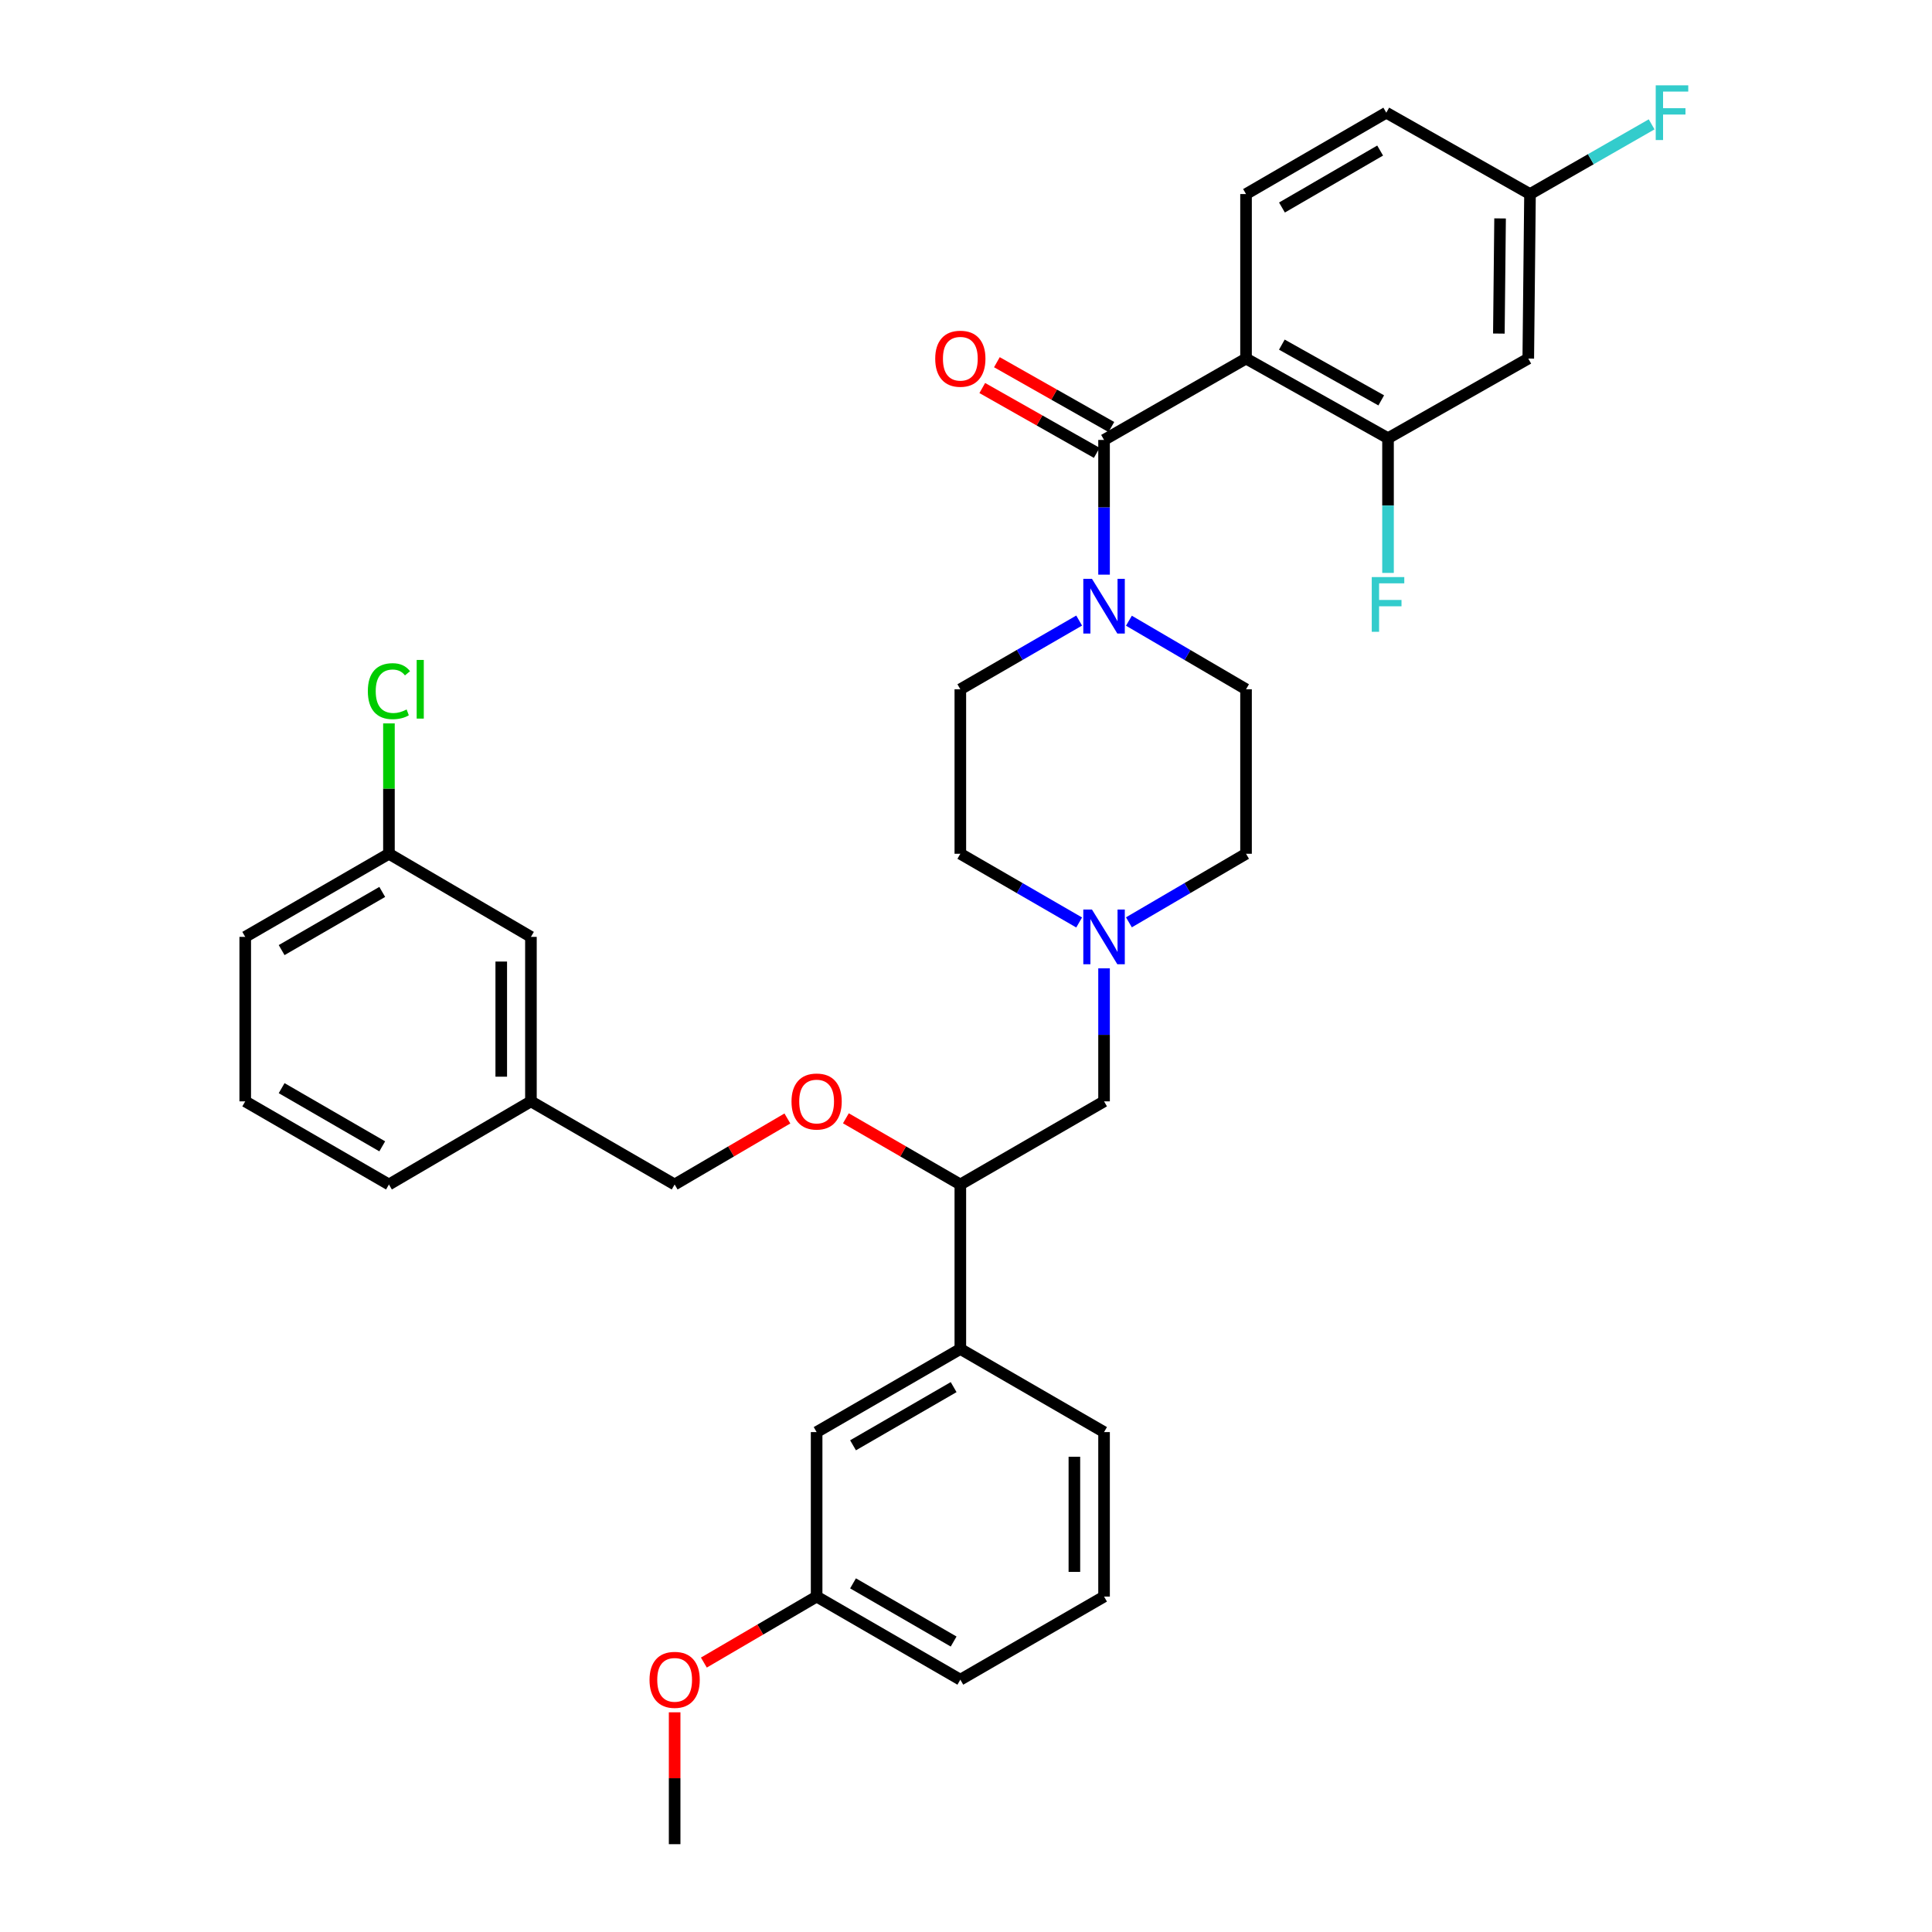 <?xml version='1.0' encoding='iso-8859-1'?>
<svg version='1.1' baseProfile='full'
              xmlns='http://www.w3.org/2000/svg'
                      xmlns:rdkit='http://www.rdkit.org/xml'
                      xmlns:xlink='http://www.w3.org/1999/xlink'
                  xml:space='preserve'
width='1000px' height='1000px' viewBox='0 0 1000 1000'>
<!-- END OF HEADER -->
<rect style='opacity:1.0;fill:#FFFFFF;stroke:none' width='1000' height='1000' x='0' y='0'> </rect>
<path class='bond-0' d='M 497.069,356.766 L 497.069,441.911' style='fill:none;fill-rule:evenodd;stroke:#000000;stroke-width:6px;stroke-linecap:butt;stroke-linejoin:miter;stroke-opacity:1' />
<path class='bond-1' d='M 497.069,356.766 L 527.818,338.985' style='fill:none;fill-rule:evenodd;stroke:#000000;stroke-width:6px;stroke-linecap:butt;stroke-linejoin:miter;stroke-opacity:1' />
<path class='bond-1' d='M 527.818,338.985 L 558.568,321.203' style='fill:none;fill-rule:evenodd;stroke:#0000FF;stroke-width:6px;stroke-linecap:butt;stroke-linejoin:miter;stroke-opacity:1' />
<path class='bond-2' d='M 497.069,441.911 L 527.818,459.693' style='fill:none;fill-rule:evenodd;stroke:#000000;stroke-width:6px;stroke-linecap:butt;stroke-linejoin:miter;stroke-opacity:1' />
<path class='bond-2' d='M 527.818,459.693 L 558.568,477.474' style='fill:none;fill-rule:evenodd;stroke:#0000FF;stroke-width:6px;stroke-linecap:butt;stroke-linejoin:miter;stroke-opacity:1' />
<path class='bond-3' d='M 584.325,477.395 L 614.636,459.653' style='fill:none;fill-rule:evenodd;stroke:#0000FF;stroke-width:6px;stroke-linecap:butt;stroke-linejoin:miter;stroke-opacity:1' />
<path class='bond-3' d='M 614.636,459.653 L 644.946,441.911' style='fill:none;fill-rule:evenodd;stroke:#000000;stroke-width:6px;stroke-linecap:butt;stroke-linejoin:miter;stroke-opacity:1' />
<path class='bond-4' d='M 571.456,501.215 L 571.456,535.639' style='fill:none;fill-rule:evenodd;stroke:#0000FF;stroke-width:6px;stroke-linecap:butt;stroke-linejoin:miter;stroke-opacity:1' />
<path class='bond-4' d='M 571.456,535.639 L 571.456,570.063' style='fill:none;fill-rule:evenodd;stroke:#000000;stroke-width:6px;stroke-linecap:butt;stroke-linejoin:miter;stroke-opacity:1' />
<path class='bond-5' d='M 644.946,441.911 L 644.946,356.766' style='fill:none;fill-rule:evenodd;stroke:#000000;stroke-width:6px;stroke-linecap:butt;stroke-linejoin:miter;stroke-opacity:1' />
<path class='bond-6' d='M 644.946,356.766 L 614.636,339.025' style='fill:none;fill-rule:evenodd;stroke:#000000;stroke-width:6px;stroke-linecap:butt;stroke-linejoin:miter;stroke-opacity:1' />
<path class='bond-6' d='M 614.636,339.025 L 584.325,321.283' style='fill:none;fill-rule:evenodd;stroke:#0000FF;stroke-width:6px;stroke-linecap:butt;stroke-linejoin:miter;stroke-opacity:1' />
<path class='bond-7' d='M 571.456,297.439 L 571.456,262.575' style='fill:none;fill-rule:evenodd;stroke:#0000FF;stroke-width:6px;stroke-linecap:butt;stroke-linejoin:miter;stroke-opacity:1' />
<path class='bond-7' d='M 571.456,262.575 L 571.456,227.71' style='fill:none;fill-rule:evenodd;stroke:#000000;stroke-width:6px;stroke-linecap:butt;stroke-linejoin:miter;stroke-opacity:1' />
<path class='bond-8' d='M 575.239,221.028 L 545.614,204.254' style='fill:none;fill-rule:evenodd;stroke:#000000;stroke-width:6px;stroke-linecap:butt;stroke-linejoin:miter;stroke-opacity:1' />
<path class='bond-8' d='M 545.614,204.254 L 515.99,187.479' style='fill:none;fill-rule:evenodd;stroke:#FF0000;stroke-width:6px;stroke-linecap:butt;stroke-linejoin:miter;stroke-opacity:1' />
<path class='bond-8' d='M 567.672,234.391 L 538.048,217.617' style='fill:none;fill-rule:evenodd;stroke:#000000;stroke-width:6px;stroke-linecap:butt;stroke-linejoin:miter;stroke-opacity:1' />
<path class='bond-8' d='M 538.048,217.617 L 508.423,200.842' style='fill:none;fill-rule:evenodd;stroke:#FF0000;stroke-width:6px;stroke-linecap:butt;stroke-linejoin:miter;stroke-opacity:1' />
<path class='bond-9' d='M 571.456,227.71 L 644.946,185.59' style='fill:none;fill-rule:evenodd;stroke:#000000;stroke-width:6px;stroke-linecap:butt;stroke-linejoin:miter;stroke-opacity:1' />
<path class='bond-10' d='M 571.456,570.063 L 497.069,613.088' style='fill:none;fill-rule:evenodd;stroke:#000000;stroke-width:6px;stroke-linecap:butt;stroke-linejoin:miter;stroke-opacity:1' />
<path class='bond-11' d='M 497.069,613.088 L 497.069,698.224' style='fill:none;fill-rule:evenodd;stroke:#000000;stroke-width:6px;stroke-linecap:butt;stroke-linejoin:miter;stroke-opacity:1' />
<path class='bond-12' d='M 497.069,613.088 L 467.45,595.956' style='fill:none;fill-rule:evenodd;stroke:#000000;stroke-width:6px;stroke-linecap:butt;stroke-linejoin:miter;stroke-opacity:1' />
<path class='bond-12' d='M 467.45,595.956 L 437.831,578.825' style='fill:none;fill-rule:evenodd;stroke:#FF0000;stroke-width:6px;stroke-linecap:butt;stroke-linejoin:miter;stroke-opacity:1' />
<path class='bond-13' d='M 497.069,698.224 L 422.683,741.249' style='fill:none;fill-rule:evenodd;stroke:#000000;stroke-width:6px;stroke-linecap:butt;stroke-linejoin:miter;stroke-opacity:1' />
<path class='bond-13' d='M 493.6,717.971 L 441.53,748.088' style='fill:none;fill-rule:evenodd;stroke:#000000;stroke-width:6px;stroke-linecap:butt;stroke-linejoin:miter;stroke-opacity:1' />
<path class='bond-14' d='M 497.069,698.224 L 571.456,741.249' style='fill:none;fill-rule:evenodd;stroke:#000000;stroke-width:6px;stroke-linecap:butt;stroke-linejoin:miter;stroke-opacity:1' />
<path class='bond-15' d='M 407.554,578.92 L 378.373,596.004' style='fill:none;fill-rule:evenodd;stroke:#FF0000;stroke-width:6px;stroke-linecap:butt;stroke-linejoin:miter;stroke-opacity:1' />
<path class='bond-15' d='M 378.373,596.004 L 349.192,613.088' style='fill:none;fill-rule:evenodd;stroke:#000000;stroke-width:6px;stroke-linecap:butt;stroke-linejoin:miter;stroke-opacity:1' />
<path class='bond-16' d='M 422.683,741.249 L 422.683,826.385' style='fill:none;fill-rule:evenodd;stroke:#000000;stroke-width:6px;stroke-linecap:butt;stroke-linejoin:miter;stroke-opacity:1' />
<path class='bond-17' d='M 422.683,826.385 L 497.069,869.401' style='fill:none;fill-rule:evenodd;stroke:#000000;stroke-width:6px;stroke-linecap:butt;stroke-linejoin:miter;stroke-opacity:1' />
<path class='bond-17' d='M 441.528,819.543 L 493.599,849.654' style='fill:none;fill-rule:evenodd;stroke:#000000;stroke-width:6px;stroke-linecap:butt;stroke-linejoin:miter;stroke-opacity:1' />
<path class='bond-18' d='M 422.683,826.385 L 393.502,843.465' style='fill:none;fill-rule:evenodd;stroke:#000000;stroke-width:6px;stroke-linecap:butt;stroke-linejoin:miter;stroke-opacity:1' />
<path class='bond-18' d='M 393.502,843.465 L 364.321,860.545' style='fill:none;fill-rule:evenodd;stroke:#FF0000;stroke-width:6px;stroke-linecap:butt;stroke-linejoin:miter;stroke-opacity:1' />
<path class='bond-19' d='M 497.069,869.401 L 571.456,826.385' style='fill:none;fill-rule:evenodd;stroke:#000000;stroke-width:6px;stroke-linecap:butt;stroke-linejoin:miter;stroke-opacity:1' />
<path class='bond-20' d='M 571.456,826.385 L 571.456,741.249' style='fill:none;fill-rule:evenodd;stroke:#000000;stroke-width:6px;stroke-linecap:butt;stroke-linejoin:miter;stroke-opacity:1' />
<path class='bond-20' d='M 556.099,813.614 L 556.099,754.019' style='fill:none;fill-rule:evenodd;stroke:#000000;stroke-width:6px;stroke-linecap:butt;stroke-linejoin:miter;stroke-opacity:1' />
<path class='bond-21' d='M 349.192,886.289 L 349.192,920.417' style='fill:none;fill-rule:evenodd;stroke:#FF0000;stroke-width:6px;stroke-linecap:butt;stroke-linejoin:miter;stroke-opacity:1' />
<path class='bond-21' d='M 349.192,920.417 L 349.192,954.545' style='fill:none;fill-rule:evenodd;stroke:#000000;stroke-width:6px;stroke-linecap:butt;stroke-linejoin:miter;stroke-opacity:1' />
<path class='bond-22' d='M 349.192,613.088 L 274.806,570.063' style='fill:none;fill-rule:evenodd;stroke:#000000;stroke-width:6px;stroke-linecap:butt;stroke-linejoin:miter;stroke-opacity:1' />
<path class='bond-23' d='M 274.806,570.063 L 274.806,484.927' style='fill:none;fill-rule:evenodd;stroke:#000000;stroke-width:6px;stroke-linecap:butt;stroke-linejoin:miter;stroke-opacity:1' />
<path class='bond-23' d='M 259.449,557.293 L 259.449,497.698' style='fill:none;fill-rule:evenodd;stroke:#000000;stroke-width:6px;stroke-linecap:butt;stroke-linejoin:miter;stroke-opacity:1' />
<path class='bond-24' d='M 274.806,570.063 L 201.315,613.088' style='fill:none;fill-rule:evenodd;stroke:#000000;stroke-width:6px;stroke-linecap:butt;stroke-linejoin:miter;stroke-opacity:1' />
<path class='bond-25' d='M 274.806,484.927 L 201.315,441.911' style='fill:none;fill-rule:evenodd;stroke:#000000;stroke-width:6px;stroke-linecap:butt;stroke-linejoin:miter;stroke-opacity:1' />
<path class='bond-26' d='M 201.315,441.911 L 126.929,484.927' style='fill:none;fill-rule:evenodd;stroke:#000000;stroke-width:6px;stroke-linecap:butt;stroke-linejoin:miter;stroke-opacity:1' />
<path class='bond-26' d='M 197.845,461.657 L 145.774,491.769' style='fill:none;fill-rule:evenodd;stroke:#000000;stroke-width:6px;stroke-linecap:butt;stroke-linejoin:miter;stroke-opacity:1' />
<path class='bond-27' d='M 201.315,441.911 L 201.315,408.173' style='fill:none;fill-rule:evenodd;stroke:#000000;stroke-width:6px;stroke-linecap:butt;stroke-linejoin:miter;stroke-opacity:1' />
<path class='bond-27' d='M 201.315,408.173 L 201.315,374.435' style='fill:none;fill-rule:evenodd;stroke:#00CC00;stroke-width:6px;stroke-linecap:butt;stroke-linejoin:miter;stroke-opacity:1' />
<path class='bond-28' d='M 126.929,484.927 L 126.929,570.063' style='fill:none;fill-rule:evenodd;stroke:#000000;stroke-width:6px;stroke-linecap:butt;stroke-linejoin:miter;stroke-opacity:1' />
<path class='bond-29' d='M 126.929,570.063 L 201.315,613.088' style='fill:none;fill-rule:evenodd;stroke:#000000;stroke-width:6px;stroke-linecap:butt;stroke-linejoin:miter;stroke-opacity:1' />
<path class='bond-29' d='M 145.775,563.224 L 197.846,593.341' style='fill:none;fill-rule:evenodd;stroke:#000000;stroke-width:6px;stroke-linecap:butt;stroke-linejoin:miter;stroke-opacity:1' />
<path class='bond-30' d='M 644.946,185.59 L 718.437,226.814' style='fill:none;fill-rule:evenodd;stroke:#000000;stroke-width:6px;stroke-linecap:butt;stroke-linejoin:miter;stroke-opacity:1' />
<path class='bond-30' d='M 663.483,178.38 L 714.926,207.237' style='fill:none;fill-rule:evenodd;stroke:#000000;stroke-width:6px;stroke-linecap:butt;stroke-linejoin:miter;stroke-opacity:1' />
<path class='bond-31' d='M 644.946,185.59 L 644.946,100.445' style='fill:none;fill-rule:evenodd;stroke:#000000;stroke-width:6px;stroke-linecap:butt;stroke-linejoin:miter;stroke-opacity:1' />
<path class='bond-32' d='M 718.437,226.814 L 791.032,185.59' style='fill:none;fill-rule:evenodd;stroke:#000000;stroke-width:6px;stroke-linecap:butt;stroke-linejoin:miter;stroke-opacity:1' />
<path class='bond-33' d='M 718.437,226.814 L 718.437,261.679' style='fill:none;fill-rule:evenodd;stroke:#000000;stroke-width:6px;stroke-linecap:butt;stroke-linejoin:miter;stroke-opacity:1' />
<path class='bond-33' d='M 718.437,261.679 L 718.437,296.544' style='fill:none;fill-rule:evenodd;stroke:#33CCCC;stroke-width:6px;stroke-linecap:butt;stroke-linejoin:miter;stroke-opacity:1' />
<path class='bond-34' d='M 644.946,100.445 L 717.541,58.325' style='fill:none;fill-rule:evenodd;stroke:#000000;stroke-width:6px;stroke-linecap:butt;stroke-linejoin:miter;stroke-opacity:1' />
<path class='bond-34' d='M 663.542,107.41 L 714.359,77.926' style='fill:none;fill-rule:evenodd;stroke:#000000;stroke-width:6px;stroke-linecap:butt;stroke-linejoin:miter;stroke-opacity:1' />
<path class='bond-35' d='M 791.032,185.59 L 791.928,100.445' style='fill:none;fill-rule:evenodd;stroke:#000000;stroke-width:6px;stroke-linecap:butt;stroke-linejoin:miter;stroke-opacity:1' />
<path class='bond-35' d='M 775.81,172.656 L 776.437,113.055' style='fill:none;fill-rule:evenodd;stroke:#000000;stroke-width:6px;stroke-linecap:butt;stroke-linejoin:miter;stroke-opacity:1' />
<path class='bond-36' d='M 717.541,58.325 L 791.928,100.445' style='fill:none;fill-rule:evenodd;stroke:#000000;stroke-width:6px;stroke-linecap:butt;stroke-linejoin:miter;stroke-opacity:1' />
<path class='bond-37' d='M 791.928,100.445 L 823.404,82.405' style='fill:none;fill-rule:evenodd;stroke:#000000;stroke-width:6px;stroke-linecap:butt;stroke-linejoin:miter;stroke-opacity:1' />
<path class='bond-37' d='M 823.404,82.405 L 854.881,64.364' style='fill:none;fill-rule:evenodd;stroke:#33CCCC;stroke-width:6px;stroke-linecap:butt;stroke-linejoin:miter;stroke-opacity:1' />
<path  class='atom-2' d='M 565.196 470.767
L 574.476 485.767
Q 575.396 487.247, 576.876 489.927
Q 578.356 492.607, 578.436 492.767
L 578.436 470.767
L 582.196 470.767
L 582.196 499.087
L 578.316 499.087
L 568.356 482.687
Q 567.196 480.767, 565.956 478.567
Q 564.756 476.367, 564.396 475.687
L 564.396 499.087
L 560.716 499.087
L 560.716 470.767
L 565.196 470.767
' fill='#0000FF'/>
<path  class='atom-5' d='M 565.196 299.59
L 574.476 314.59
Q 575.396 316.07, 576.876 318.75
Q 578.356 321.43, 578.436 321.59
L 578.436 299.59
L 582.196 299.59
L 582.196 327.91
L 578.316 327.91
L 568.356 311.51
Q 567.196 309.59, 565.956 307.39
Q 564.756 305.19, 564.396 304.51
L 564.396 327.91
L 560.716 327.91
L 560.716 299.59
L 565.196 299.59
' fill='#0000FF'/>
<path  class='atom-7' d='M 484.069 185.67
Q 484.069 178.87, 487.429 175.07
Q 490.789 171.27, 497.069 171.27
Q 503.349 171.27, 506.709 175.07
Q 510.069 178.87, 510.069 185.67
Q 510.069 192.55, 506.669 196.47
Q 503.269 200.35, 497.069 200.35
Q 490.829 200.35, 487.429 196.47
Q 484.069 192.59, 484.069 185.67
M 497.069 197.15
Q 501.389 197.15, 503.709 194.27
Q 506.069 191.35, 506.069 185.67
Q 506.069 180.11, 503.709 177.31
Q 501.389 174.47, 497.069 174.47
Q 492.749 174.47, 490.389 177.27
Q 488.069 180.07, 488.069 185.67
Q 488.069 191.39, 490.389 194.27
Q 492.749 197.15, 497.069 197.15
' fill='#FF0000'/>
<path  class='atom-11' d='M 409.683 570.143
Q 409.683 563.343, 413.043 559.543
Q 416.403 555.743, 422.683 555.743
Q 428.963 555.743, 432.323 559.543
Q 435.683 563.343, 435.683 570.143
Q 435.683 577.023, 432.283 580.943
Q 428.883 584.823, 422.683 584.823
Q 416.443 584.823, 413.043 580.943
Q 409.683 577.063, 409.683 570.143
M 422.683 581.623
Q 427.003 581.623, 429.323 578.743
Q 431.683 575.823, 431.683 570.143
Q 431.683 564.583, 429.323 561.783
Q 427.003 558.943, 422.683 558.943
Q 418.363 558.943, 416.003 561.743
Q 413.683 564.543, 413.683 570.143
Q 413.683 575.863, 416.003 578.743
Q 418.363 581.623, 422.683 581.623
' fill='#FF0000'/>
<path  class='atom-17' d='M 336.192 869.481
Q 336.192 862.681, 339.552 858.881
Q 342.912 855.081, 349.192 855.081
Q 355.472 855.081, 358.832 858.881
Q 362.192 862.681, 362.192 869.481
Q 362.192 876.361, 358.792 880.281
Q 355.392 884.161, 349.192 884.161
Q 342.952 884.161, 339.552 880.281
Q 336.192 876.401, 336.192 869.481
M 349.192 880.961
Q 353.512 880.961, 355.832 878.081
Q 358.192 875.161, 358.192 869.481
Q 358.192 863.921, 355.832 861.121
Q 353.512 858.281, 349.192 858.281
Q 344.872 858.281, 342.512 861.081
Q 340.192 863.881, 340.192 869.481
Q 340.192 875.201, 342.512 878.081
Q 344.872 880.961, 349.192 880.961
' fill='#FF0000'/>
<path  class='atom-26' d='M 190.395 357.746
Q 190.395 350.706, 193.675 347.026
Q 196.995 343.306, 203.275 343.306
Q 209.115 343.306, 212.235 347.426
L 209.595 349.586
Q 207.315 346.586, 203.275 346.586
Q 198.995 346.586, 196.715 349.466
Q 194.475 352.306, 194.475 357.746
Q 194.475 363.346, 196.795 366.226
Q 199.155 369.106, 203.715 369.106
Q 206.835 369.106, 210.475 367.226
L 211.595 370.226
Q 210.115 371.186, 207.875 371.746
Q 205.635 372.306, 203.155 372.306
Q 196.995 372.306, 193.675 368.546
Q 190.395 364.786, 190.395 357.746
' fill='#00CC00'/>
<path  class='atom-26' d='M 215.675 341.586
L 219.355 341.586
L 219.355 371.946
L 215.675 371.946
L 215.675 341.586
' fill='#00CC00'/>
<path  class='atom-31' d='M 710.017 298.695
L 726.857 298.695
L 726.857 301.935
L 713.817 301.935
L 713.817 310.535
L 725.417 310.535
L 725.417 313.815
L 713.817 313.815
L 713.817 327.015
L 710.017 327.015
L 710.017 298.695
' fill='#33CCCC'/>
<path  class='atom-34' d='M 856.998 44.165
L 873.838 44.165
L 873.838 47.405
L 860.798 47.405
L 860.798 56.005
L 872.398 56.005
L 872.398 59.285
L 860.798 59.285
L 860.798 72.485
L 856.998 72.485
L 856.998 44.165
' fill='#33CCCC'/>
</svg>
